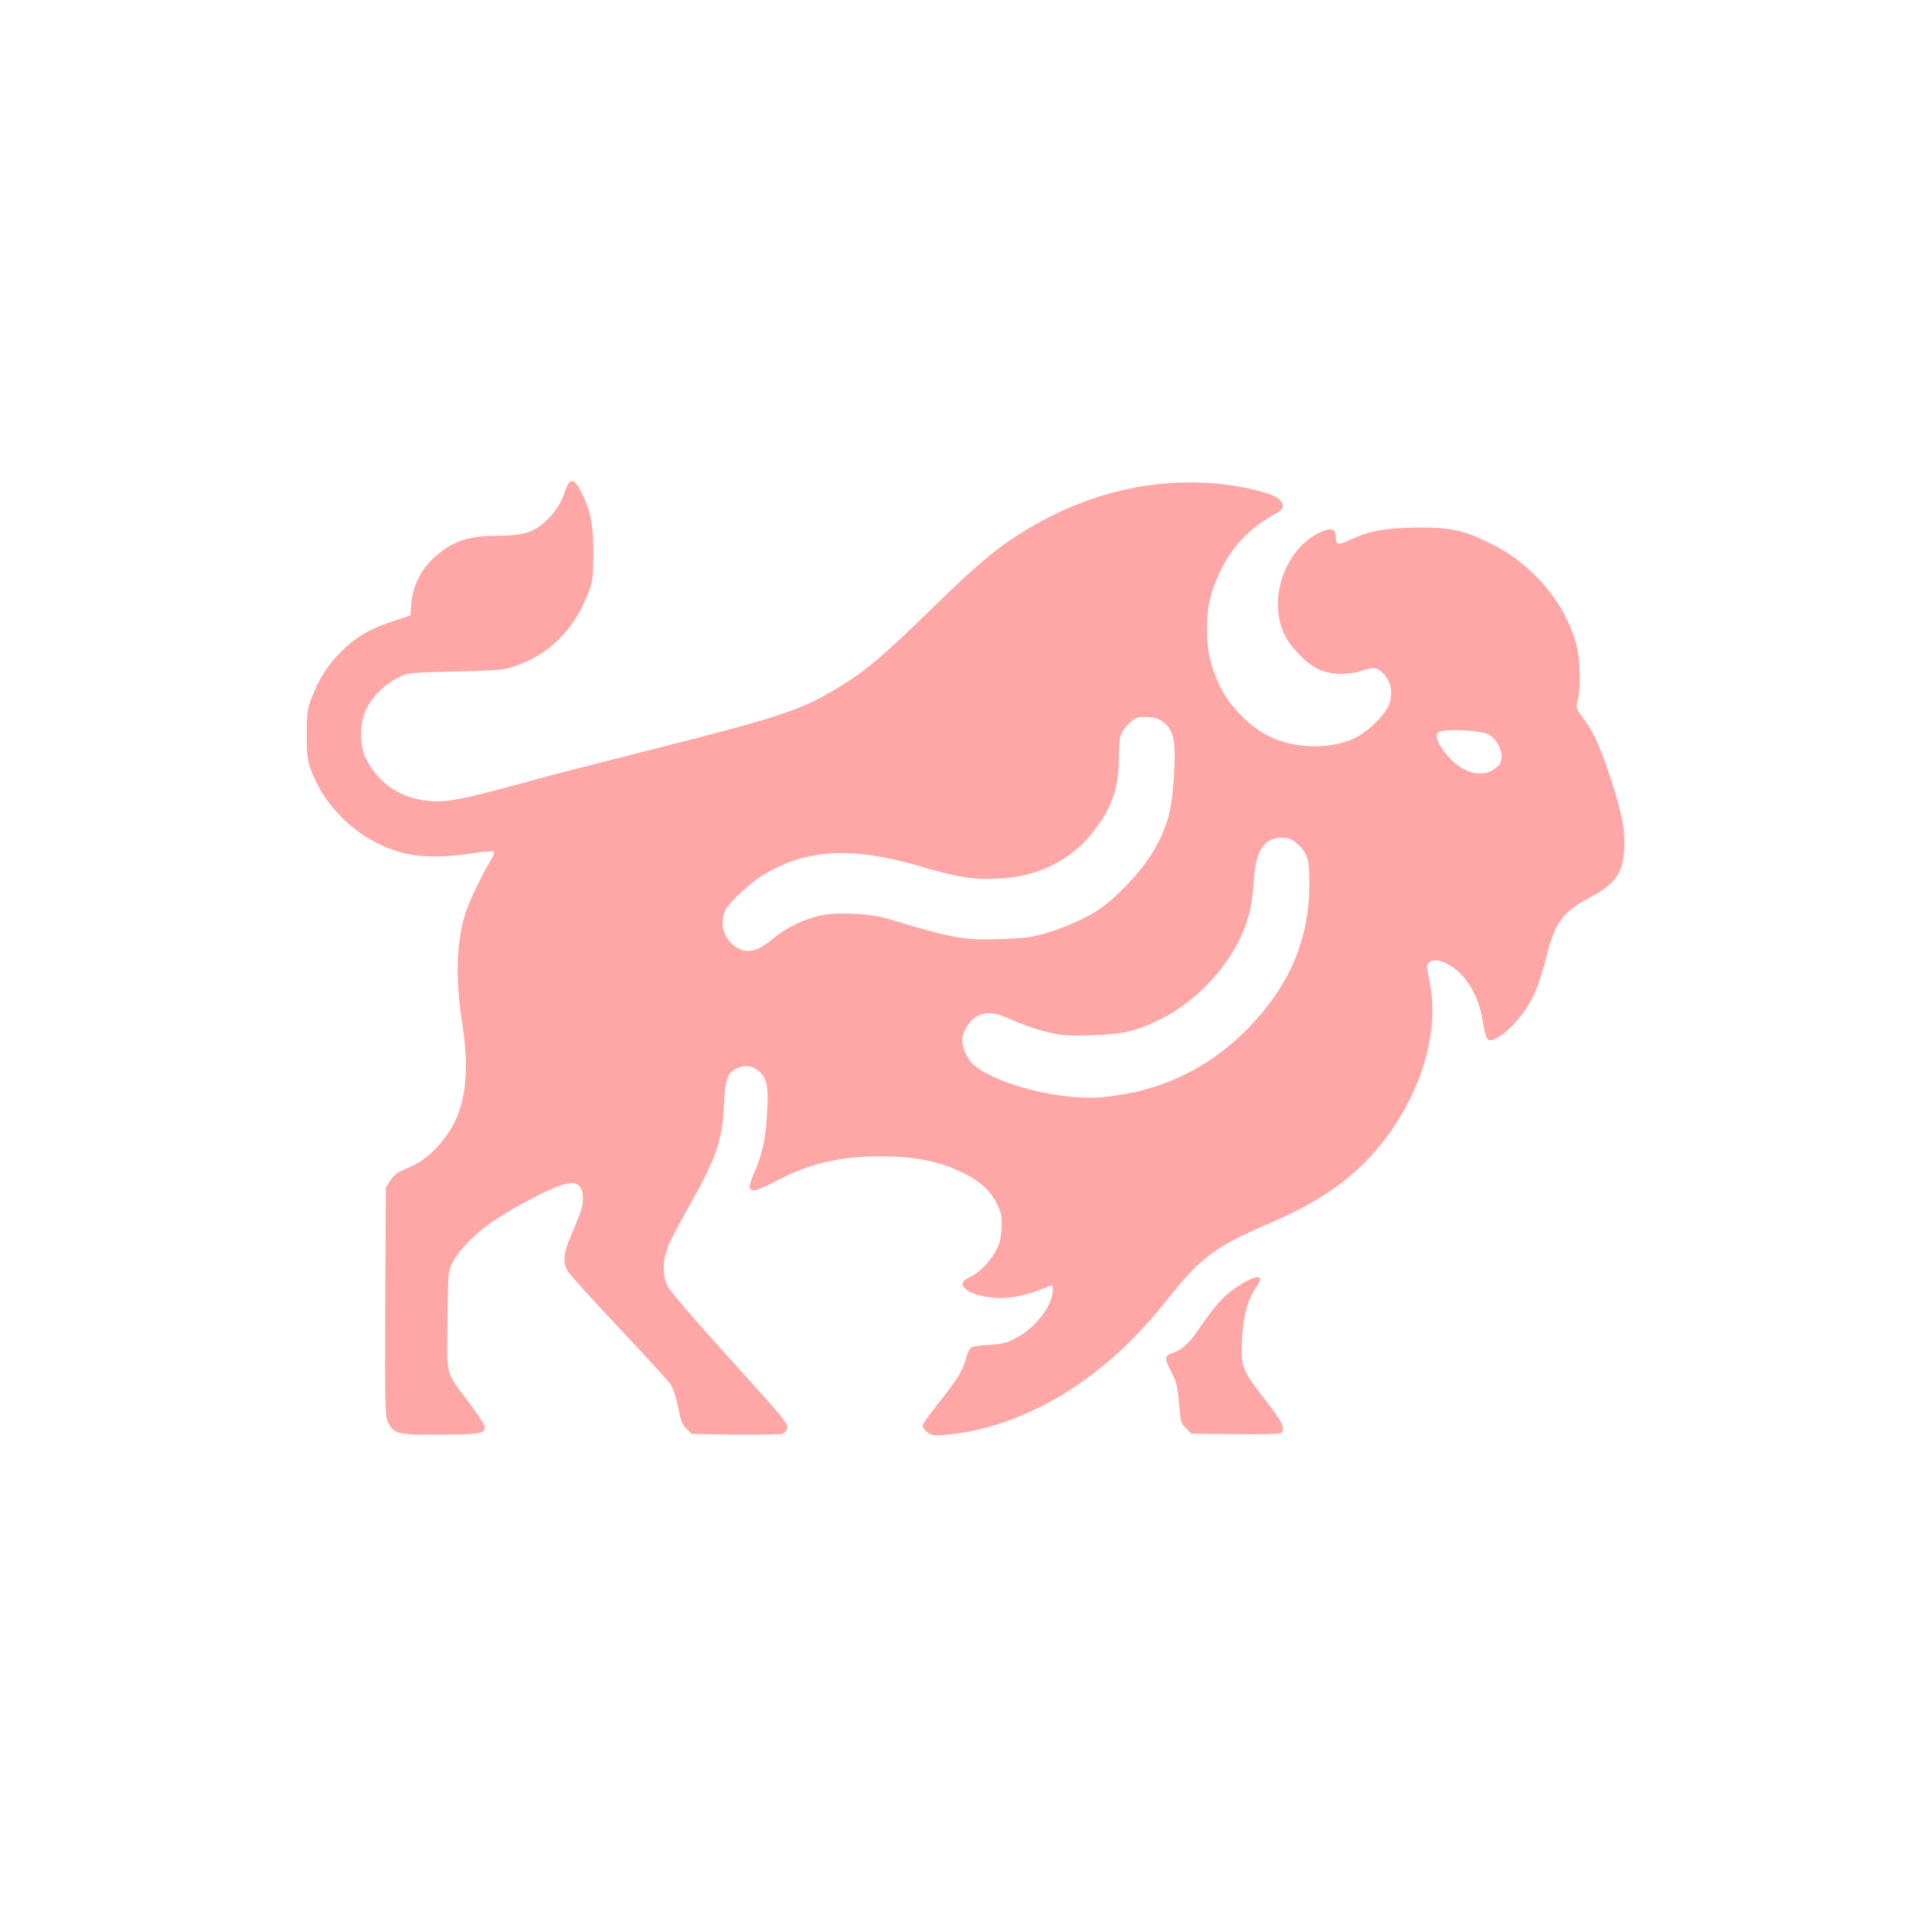 <?xml version="1.0" standalone="no"?>
<!DOCTYPE svg PUBLIC "-//W3C//DTD SVG 20010904//EN"
 "http://www.w3.org/TR/2001/REC-SVG-20010904/DTD/svg10.dtd">
<svg version="1.0" xmlns="http://www.w3.org/2000/svg"
 width="1024pt" height="1024pt" viewBox="0 0 1024 1024"
 preserveAspectRatio="xMidYMid meet">

<g transform="translate(0,1024) scale(0.1,-0.1)"
fill="#ffa6a6" stroke="none">
<path d="M2996 7639 c-23 -68 -53 -115 -109 -166 -60 -56 -121 -73 -257 -73
-153 0 -241 -32 -336 -122 -65 -61 -107 -148 -114 -237 l-5 -63 -96 -32 c-120
-39 -196 -84 -273 -162 -69 -68 -116 -143 -154 -242 -24 -60 -26 -81 -26 -197
0 -117 3 -137 27 -199 83 -210 277 -379 497 -430 86 -21 220 -20 352 1 59 9
111 13 115 9 4 -4 -2 -24 -15 -44 -43 -70 -109 -207 -130 -267 -53 -154 -60
-357 -23 -595 42 -262 19 -448 -72 -584 -52 -78 -122 -142 -185 -172 -31 -14
-67 -31 -80 -37 -12 -6 -33 -27 -45 -46 l-22 -36 -3 -605 c-2 -561 -1 -608 15
-640 31 -61 54 -66 281 -64 206 1 232 6 232 42 0 8 -36 63 -79 121 -134 180
-123 139 -119 443 3 262 3 263 30 313 33 62 123 153 208 210 165 109 360 205
418 205 41 0 62 -28 62 -81 -1 -46 -5 -58 -64 -199 -40 -94 -44 -136 -20 -183
9 -17 131 -153 271 -301 140 -148 265 -285 278 -305 14 -21 30 -72 39 -121 13
-67 21 -90 44 -112 l28 -28 229 -4 c127 -1 240 1 251 5 12 4 24 16 26 27 6 23
-18 55 -196 251 -313 346 -419 469 -438 506 -27 51 -26 133 1 204 10 28 56
116 100 194 159 281 189 366 198 561 6 133 18 167 63 191 43 22 84 19 119 -10
46 -39 55 -81 47 -220 -7 -139 -24 -219 -67 -317 -50 -114 -30 -123 112 -49
178 94 338 132 554 132 188 0 311 -25 443 -89 88 -43 147 -98 180 -171 21 -46
24 -64 20 -127 -4 -60 -11 -82 -39 -129 -33 -55 -85 -105 -133 -126 -91 -42
16 -109 173 -109 70 0 162 24 254 64 14 7 17 3 17 -23 0 -79 -90 -197 -192
-251 -52 -28 -76 -34 -143 -38 -44 -2 -87 -8 -96 -13 -9 -5 -22 -30 -28 -56
-16 -65 -46 -113 -146 -239 -47 -58 -85 -112 -85 -119 0 -17 25 -42 50 -50 32
-10 200 13 296 40 360 104 675 328 949 675 181 228 254 282 552 410 307 132
500 282 651 508 170 255 240 547 186 783 -12 55 -13 73 -4 84 33 40 132 -3
195 -83 51 -65 81 -138 96 -236 16 -97 25 -106 82 -72 62 36 138 124 181 210
21 41 50 124 67 196 50 203 87 254 241 336 139 74 178 137 178 290 0 92 -25
199 -90 388 -48 140 -78 202 -131 272 -36 50 -37 54 -27 90 17 58 14 219 -6
294 -57 220 -229 426 -447 535 -146 74 -217 90 -399 89 -168 -2 -251 -17 -360
-68 -57 -27 -70 -23 -70 20 0 42 -26 49 -82 23 -185 -86 -279 -349 -193 -536
32 -70 115 -157 180 -189 62 -30 151 -34 230 -10 69 22 82 20 115 -12 39 -39
52 -93 38 -151 -15 -58 -109 -155 -188 -193 -128 -61 -313 -58 -451 8 -101 49
-213 161 -262 264 -51 108 -70 188 -70 305 0 121 19 201 72 310 68 137 158
230 300 307 39 21 39 52 1 79 -42 30 -213 69 -349 78 -344 24 -676 -61 -991
-253 -146 -90 -245 -172 -474 -395 -292 -286 -379 -358 -551 -458 -167 -98
-310 -144 -920 -298 -269 -68 -521 -133 -560 -143 -503 -139 -566 -151 -685
-133 -132 21 -235 95 -298 216 -38 72 -38 186 -1 265 33 69 97 133 169 168 54
27 59 27 305 33 225 5 257 8 315 28 183 64 314 194 388 389 24 60 26 81 27
207 0 154 -14 226 -63 325 -38 77 -63 79 -86 9z m3158 -1218 c69 -46 81 -100
67 -312 -11 -178 -40 -273 -124 -406 -59 -93 -183 -223 -270 -282 -68 -46
-178 -95 -283 -127 -72 -21 -116 -27 -231 -31 -204 -8 -255 1 -613 109 -94 28
-276 35 -360 14 -91 -23 -175 -65 -240 -119 -86 -71 -138 -84 -198 -47 -65 40
-89 120 -59 193 18 41 128 144 205 191 227 138 474 150 838 42 194 -57 273
-69 404 -63 213 10 388 97 508 253 96 124 132 228 132 385 0 114 8 140 56 186
31 29 42 33 87 33 34 0 62 -7 81 -19z m1738 -75 c63 -41 87 -127 48 -166 -66
-66 -174 -48 -258 44 -55 60 -78 111 -60 133 19 23 232 14 270 -11z m-1012
-582 c49 -44 60 -81 60 -204 0 -295 -101 -537 -319 -764 -214 -222 -480 -347
-791 -372 -212 -16 -534 65 -664 167 -34 26 -65 91 -66 134 0 42 31 96 70 123
49 33 103 29 192 -13 40 -19 118 -47 173 -61 92 -23 112 -25 250 -21 173 6
229 19 360 82 227 111 417 336 476 562 11 43 22 123 25 178 9 159 54 225 151
225 35 0 50 -7 83 -36z"/>
<path d="M6557 3420 c-73 -49 -117 -98 -214 -240 -42 -61 -81 -95 -125 -110
-47 -14 -48 -28 -8 -106 26 -49 32 -77 39 -162 7 -96 10 -106 37 -132 l29 -29
230 -2 c127 -2 236 0 243 5 29 18 10 59 -80 174 -126 161 -132 178 -125 322 6
124 27 204 72 272 14 21 25 42 25 48 0 24 -54 6 -123 -40z"/>
</g>
</svg>
